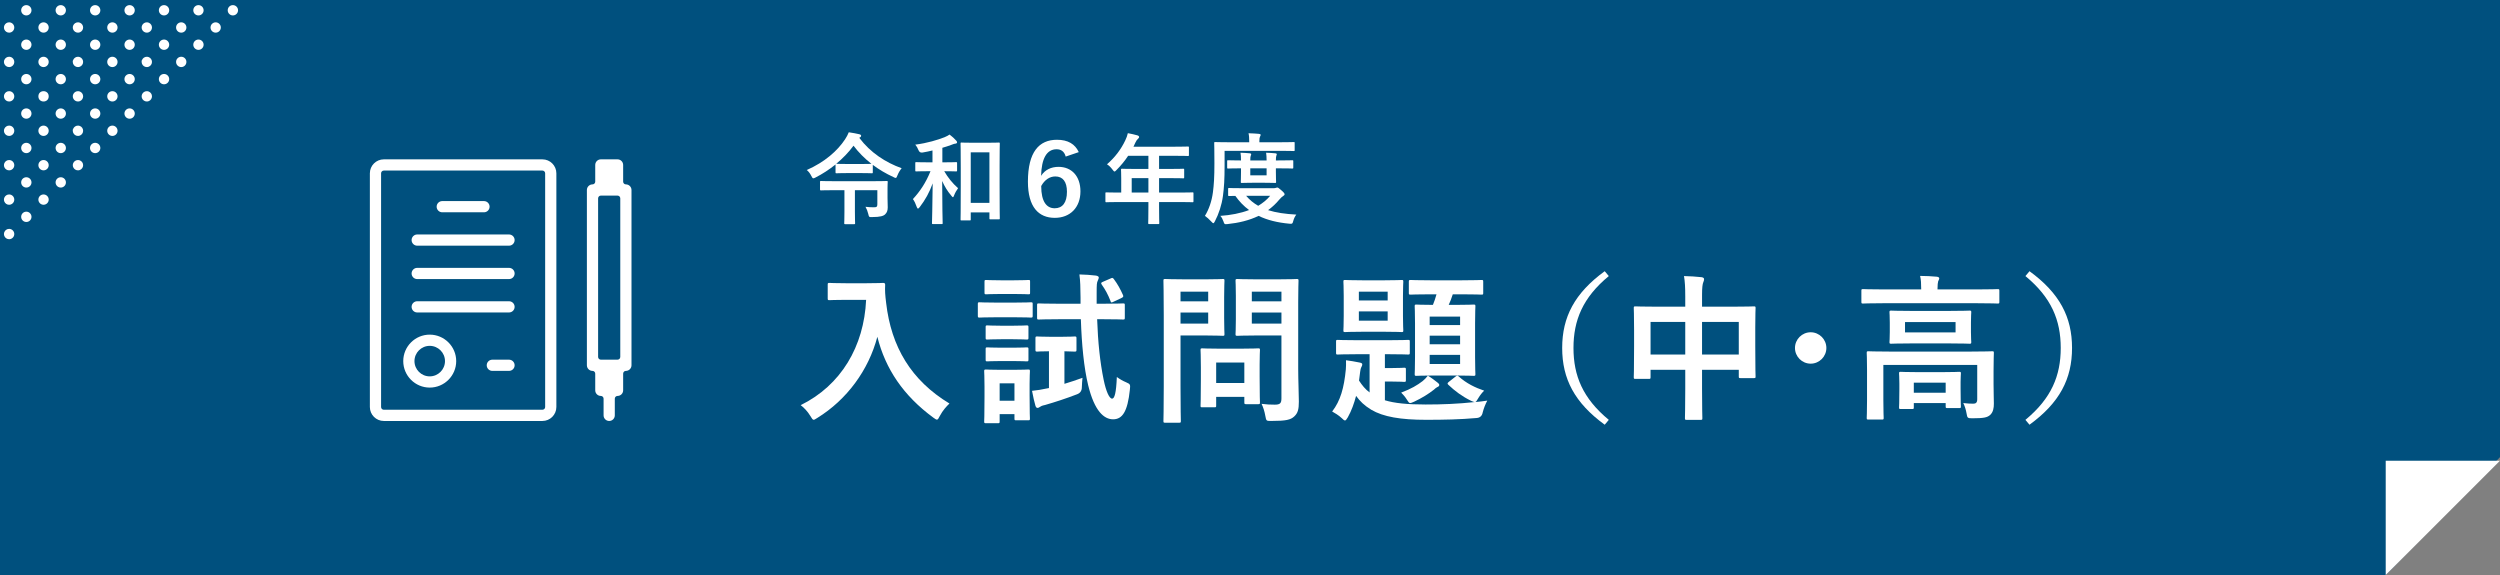 <?xml version="1.0" encoding="UTF-8"?>
<svg xmlns="http://www.w3.org/2000/svg" width="1000" height="230" version="1.1" viewBox="0 0 1000 230">
  <rect x="0" y="0" width="1000" height="230" fill="#808080" stroke="none"/>
  <defs>
    <style>
      .cls-1 {
        fill: #fff;
      }

      .cls-2 {
        fill: #00507e;
      }
    </style>
  </defs>
  <!-- Generator: Adobe Illustrator 28.7.1, SVG Export Plug-In . SVG Version: 1.2.0 Build 142)  -->
  <g>
    <g id="_レイヤー_1" data-name="レイヤー_1">
      <g>
        <g>
          <g>
            <polygon class="cls-2" points="954.286 230 0 230 0 0 1000 0 1000 182.857 954.286 230"/>
            <polygon class="cls-1" points="954.286 184.286 954.286 230 1000 184.286 954.286 184.286"/>
          </g>
          <g>
            <path class="cls-1" d="M93.151,2.047c-1.141,0-2.065.924-2.065,2.065s.925,2.064,2.065,2.064,2.065-.925,2.065-2.064-.925-2.065-2.065-2.065Z"/>
            <path class="cls-1" d="M84.201,10.996c0-.856.521-1.59,1.262-1.903-.741.313-1.262,1.047-1.262,1.903s.521,1.59,1.262,1.903c-.741-.313-1.262-1.047-1.262-1.903Z"/>
            <path class="cls-1" d="M72.497,22.701c-1.142,0-2.065.924-2.065,2.066,0-1.139.924-2.064,2.065-2.064s2.065.924,2.065,2.064c0-1.141-.926-2.066-2.065-2.066Z"/>
            <path class="cls-1" d="M86.267,8.931c-.285,0-.557.058-.804.162-.741.313-1.262,1.047-1.262,1.903s.521,1.59,1.262,1.903c.247.104.519.162.804.162,1.14,0,2.065-.924,2.065-2.065s-.926-2.066-2.065-2.066Z"/>
            <path class="cls-1" d="M72.497,8.931c-1.142,0-2.065.924-2.065,2.066s.924,2.065,2.065,2.065,2.065-.924,2.065-2.065-.926-2.066-2.065-2.066Z"/>
            <path class="cls-1" d="M65.612,15.817c-1.142,0-2.066.924-2.066,2.064s.925,2.066,2.066,2.066,2.065-.924,2.065-2.066-.926-2.064-2.065-2.064Z"/>
            <path class="cls-1" d="M79.382,15.817c-1.141,0-2.065.924-2.065,2.064s.925,2.066,2.065,2.066,2.065-.924,2.065-2.066-.926-2.064-2.065-2.064Z"/>
            <path class="cls-1" d="M65.612,2.047c-1.142,0-2.066.924-2.066,2.065s.925,2.064,2.066,2.064,2.065-.925,2.065-2.064-.926-2.065-2.065-2.065Z"/>
            <path class="cls-1" d="M79.382,2.047c-1.141,0-2.065.924-2.065,2.065s.925,2.064,2.065,2.064,2.065-.925,2.065-2.064-.926-2.065-2.065-2.065Z"/>
            <path class="cls-1" d="M56.824,23.962c-.104.247-.162.519-.162.804,0-.101.043-.188.058-.285.025-.177.037-.359.104-.519Z"/>
            <path class="cls-1" d="M56.824,10.192c-.104.247-.162.519-.162.804s.058.557.162.804c-.104-.247-.162-.519-.162-.804s.058-.557.162-.804Z"/>
            <path class="cls-1" d="M65.612,29.586c-1.142,0-2.066.925-2.066,2.066s.925,2.064,2.066,2.064,2.065-.924,2.065-2.064-.926-2.066-2.065-2.066Z"/>
            <path class="cls-1" d="M56.824,37.732c-.104.247-.162.519-.162.804s.058.557.162.804c-.104-.247-.162-.519-.162-.804s.058-.557.162-.804Z"/>
            <path class="cls-1" d="M72.497,22.702c-1.142,0-2.065.924-2.065,2.064s.924,2.067,2.065,2.067,2.065-.925,2.065-2.067-.926-2.064-2.065-2.064Z"/>
            <path class="cls-1" d="M56.662,24.766c0-.101.043-.188.058-.285-.015.097-.058.184-.058.285,0,.285.058.557.162.804-.104-.247-.162-.519-.162-.804Z"/>
            <path class="cls-1" d="M59.53,22.863c-.247-.104-.519-.162-.803-.162-.856,0-1.59.52-1.903,1.261-.067.16-.079.342-.104.519-.015.097-.058.184-.058.285,0-.285.058-.556.162-.803.313-.741,1.047-1.261,1.903-1.261.284,0,.556.058.803.162.741.313,1.262,1.047,1.262,1.901,0-.856-.521-1.59-1.262-1.903Z"/>
            <path class="cls-1" d="M44.957,22.701c-1.141,0-2.065.924-2.065,2.066,0-1.139.925-2.064,2.065-2.064s2.066.924,2.066,2.064c0-1.141-.926-2.066-2.066-2.066Z"/>
            <path class="cls-1" d="M59.53,9.093c-.247-.104-.519-.162-.803-.162-.856,0-1.59.52-1.903,1.261-.104.247-.162.519-.162.804s.058.557.162.804c.313.741,1.047,1.261,1.903,1.261.284,0,.556-.058.803-.162.741-.313,1.262-1.047,1.262-1.903s-.521-1.59-1.262-1.903Z"/>
            <path class="cls-1" d="M44.957,8.931c-1.141,0-2.065.924-2.065,2.066s.925,2.065,2.065,2.065,2.066-.924,2.066-2.065-.926-2.066-2.066-2.066Z"/>
            <path class="cls-1" d="M38.072,15.817c-1.141,0-2.065.924-2.065,2.064s.925,2.066,2.065,2.066,2.065-.924,2.065-2.066-.925-2.064-2.065-2.064Z"/>
            <path class="cls-1" d="M51.843,15.817c-1.142,0-2.065.924-2.065,2.064s.924,2.066,2.065,2.066,2.065-.924,2.065-2.066-.927-2.064-2.065-2.064Z"/>
            <path class="cls-1" d="M38.072,2.047c-1.141,0-2.065.924-2.065,2.065s.925,2.064,2.065,2.064,2.065-.925,2.065-2.064-.925-2.065-2.065-2.065Z"/>
            <path class="cls-1" d="M51.843,2.047c-1.142,0-2.065.924-2.065,2.065s.924,2.064,2.065,2.064,2.065-.925,2.065-2.064-.927-2.065-2.065-2.065Z"/>
            <path class="cls-1" d="M29.284,23.962c-.104.247-.162.519-.162.804,0-.101.044-.188.058-.285.025-.177.037-.359.104-.519Z"/>
            <path class="cls-1" d="M29.284,10.192c-.104.247-.162.519-.162.804s.058.557.162.804c-.104-.247-.162-.519-.162-.804s.058-.557.162-.804Z"/>
            <path class="cls-1" d="M44.957,50.241c-1.141,0-2.065.924-2.065,2.066,0-1.139.925-2.064,2.065-2.064s2.066.924,2.066,2.064c0-1.141-.926-2.066-2.066-2.066Z"/>
            <path class="cls-1" d="M59.53,36.633c-.247-.104-.519-.162-.803-.162-.856,0-1.59.52-1.903,1.261-.104.247-.162.519-.162.804s.058.557.162.804c.313.741,1.047,1.261,1.903,1.261.284,0,.556-.058.803-.162.741-.313,1.262-1.047,1.262-1.903s-.521-1.59-1.262-1.903Z"/>
            <path class="cls-1" d="M44.957,36.471c-1.141,0-2.065.924-2.065,2.066s.925,2.066,2.065,2.066,2.066-.924,2.066-2.066-.926-2.066-2.066-2.066Z"/>
            <path class="cls-1" d="M38.072,43.357c-1.141,0-2.065.924-2.065,2.064s.925,2.066,2.065,2.066,2.065-.925,2.065-2.066-.925-2.064-2.065-2.064Z"/>
            <path class="cls-1" d="M51.843,43.357c-1.142,0-2.065.924-2.065,2.064s.924,2.066,2.065,2.066,2.065-.925,2.065-2.066-.927-2.064-2.065-2.064Z"/>
            <path class="cls-1" d="M38.072,29.586c-1.141,0-2.065.925-2.065,2.066s.925,2.064,2.065,2.064,2.065-.924,2.065-2.064-.925-2.066-2.065-2.066Z"/>
            <path class="cls-1" d="M51.843,29.586c-1.142,0-2.065.925-2.065,2.066s.924,2.064,2.065,2.064,2.065-.924,2.065-2.064-.927-2.066-2.065-2.066Z"/>
            <path class="cls-1" d="M29.284,51.502c-.104.247-.162.519-.162.804,0-.101.044-.188.058-.285.025-.177.037-.359.104-.519Z"/>
            <path class="cls-1" d="M29.284,37.732c-.104.247-.162.519-.162.804s.058.557.162.804c-.104-.247-.162-.519-.162-.804s.058-.557.162-.804Z"/>
            <path class="cls-1" d="M59.53,22.865c-.247-.104-.519-.162-.803-.162-.856,0-1.59.52-1.903,1.261-.104.247-.162.518-.162.803s.058.557.162.804c.313.742,1.047,1.262,1.903,1.262.284,0,.556-.058.803-.162.741-.314,1.262-1.048,1.262-1.904s-.521-1.588-1.262-1.901Z"/>
            <path class="cls-1" d="M44.957,22.702c-1.141,0-2.065.924-2.065,2.064s.925,2.067,2.065,2.067,2.066-.925,2.066-2.067-.926-2.064-2.066-2.064Z"/>
            <path class="cls-1" d="M29.122,24.766c0-.101.044-.188.058-.285-.014.097-.058.184-.058.285,0,.285.058.557.162.804-.104-.247-.162-.519-.162-.804Z"/>
            <path class="cls-1" d="M38.072,57.126c-1.141,0-2.065.925-2.065,2.066s.925,2.064,2.065,2.064,2.065-.924,2.065-2.064-.925-2.066-2.065-2.066Z"/>
            <path class="cls-1" d="M29.284,65.272c-.104.247-.162.519-.162.804s.058.557.162.804c-.104-.247-.162-.519-.162-.804s.058-.557.162-.804Z"/>
            <path class="cls-1" d="M44.957,50.242c-1.141,0-2.065.924-2.065,2.064s.925,2.067,2.065,2.067,2.066-.925,2.066-2.067-.926-2.064-2.066-2.064Z"/>
            <path class="cls-1" d="M29.122,52.306c0-.101.044-.188.058-.285-.014.097-.058.184-.058.285,0,.285.058.557.162.804-.104-.247-.162-.519-.162-.804Z"/>
            <path class="cls-1" d="M31.991,22.863c-.247-.104-.519-.162-.804-.162-.855,0-1.59.52-1.903,1.261-.067.16-.079.342-.104.519-.014.097-.058.184-.058.285,0-.285.058-.556.162-.803.313-.741,1.048-1.261,1.903-1.261.285,0,.557.058.804.162.741.313,1.262,1.047,1.262,1.901,0-.856-.521-1.59-1.262-1.903Z"/>
            <path class="cls-1" d="M17.418,22.701c-1.142,0-2.065.924-2.065,2.066,0-1.139.924-2.064,2.065-2.064s2.065.924,2.065,2.064c0-1.141-.926-2.066-2.065-2.066Z"/>
            <path class="cls-1" d="M31.991,9.093c-.247-.104-.519-.162-.804-.162-.855,0-1.59.52-1.903,1.261-.104.247-.162.519-.162.804s.058.557.162.804c.313.741,1.048,1.261,1.903,1.261.285,0,.557-.058.804-.162.741-.313,1.262-1.047,1.262-1.903s-.521-1.59-1.262-1.903Z"/>
            <path class="cls-1" d="M17.418,8.931c-1.142,0-2.065.924-2.065,2.066s.924,2.065,2.065,2.065,2.065-.924,2.065-2.065-.926-2.066-2.065-2.066Z"/>
            <path class="cls-1" d="M10.533,15.817c-1.142,0-2.066.924-2.066,2.064s.925,2.066,2.066,2.066,2.065-.924,2.065-2.066-.926-2.064-2.065-2.064Z"/>
            <path class="cls-1" d="M24.303,15.817c-1.141,0-2.065.924-2.065,2.064s.925,2.066,2.065,2.066,2.065-.924,2.065-2.066-.926-2.064-2.065-2.064Z"/>
            <path class="cls-1" d="M10.533,2.047c-1.142,0-2.066.924-2.066,2.065s.925,2.064,2.066,2.064,2.065-.925,2.065-2.064-.926-2.065-2.065-2.065Z"/>
            <path class="cls-1" d="M24.303,2.047c-1.141,0-2.065.924-2.065,2.065s.925,2.064,2.065,2.064,2.065-.925,2.065-2.064-.926-2.065-2.065-2.065Z"/>
            <path class="cls-1" d="M1.745,23.962c-.104.247-.162.519-.162.804,0-.101.043-.188.058-.285.025-.177.037-.359.104-.519Z"/>
            <path class="cls-1" d="M1.745,10.192c-.104.247-.162.519-.162.804s.058.557.162.804c-.104-.247-.162-.519-.162-.804s.058-.557.162-.804Z"/>
            <path class="cls-1" d="M31.991,50.403c-.247-.104-.519-.162-.804-.162-.855,0-1.59.52-1.903,1.261-.067.16-.079.342-.104.519-.014.097-.058.184-.058.285,0-.285.058-.556.162-.803.313-.741,1.048-1.261,1.903-1.261.285,0,.557.058.804.162.741.313,1.262,1.047,1.262,1.901,0-.856-.521-1.59-1.262-1.903Z"/>
            <path class="cls-1" d="M17.418,50.241c-1.142,0-2.065.924-2.065,2.066,0-1.139.924-2.064,2.065-2.064s2.065.924,2.065,2.064c0-1.141-.926-2.066-2.065-2.066Z"/>
            <path class="cls-1" d="M31.991,36.633c-.247-.104-.519-.162-.804-.162-.855,0-1.59.52-1.903,1.261-.104.247-.162.519-.162.804s.058.557.162.804c.313.741,1.048,1.261,1.903,1.261.285,0,.557-.058.804-.162.741-.313,1.262-1.047,1.262-1.903s-.521-1.59-1.262-1.903Z"/>
            <circle class="cls-1" cx="17.418" cy="38.536" r="2.065"/>
            <path class="cls-1" d="M10.533,43.357c-1.142,0-2.066.924-2.066,2.064s.925,2.066,2.066,2.066,2.065-.925,2.065-2.066-.926-2.064-2.065-2.064Z"/>
            <path class="cls-1" d="M24.303,43.357c-1.141,0-2.065.924-2.065,2.064s.925,2.066,2.065,2.066,2.065-.925,2.065-2.066-.926-2.064-2.065-2.064Z"/>
            <path class="cls-1" d="M10.533,29.586c-1.142,0-2.066.925-2.066,2.066s.925,2.064,2.066,2.064,2.065-.924,2.065-2.064-.926-2.066-2.065-2.066Z"/>
            <path class="cls-1" d="M24.303,29.586c-1.141,0-2.065.925-2.065,2.066s.925,2.064,2.065,2.064,2.065-.924,2.065-2.064-.926-2.066-2.065-2.066Z"/>
            <path class="cls-1" d="M1.745,51.502c-.104.247-.162.519-.162.804,0-.101.043-.188.058-.285.025-.177.037-.359.104-.519Z"/>
            <path class="cls-1" d="M1.745,37.732c-.104.247-.162.519-.162.804s.058.557.162.804c-.104-.247-.162-.519-.162-.804s.058-.557.162-.804Z"/>
            <path class="cls-1" d="M31.991,22.865c-.247-.104-.519-.162-.804-.162-.855,0-1.59.52-1.903,1.261-.104.247-.162.518-.162.803s.058.557.162.804c.313.742,1.048,1.262,1.903,1.262.285,0,.557-.058.804-.162.741-.314,1.262-1.048,1.262-1.904s-.521-1.588-1.262-1.901Z"/>
            <path class="cls-1" d="M17.418,22.702c-1.142,0-2.065.924-2.065,2.064s.924,2.067,2.065,2.067,2.065-.925,2.065-2.067-.926-2.064-2.065-2.064Z"/>
            <path class="cls-1" d="M1.583,24.766c0-.101.043-.188.058-.285-.015.097-.058.184-.058.285,0,.285.058.557.162.804-.104-.247-.162-.519-.162-.804Z"/>
            <path class="cls-1" d="M17.418,77.781c-1.142,0-2.065.925-2.065,2.066,0-1.139.924-2.064,2.065-2.064s2.065.924,2.065,2.064c0-1.141-.926-2.066-2.065-2.066Z"/>
            <path class="cls-1" d="M31.991,64.173c-.247-.104-.519-.162-.804-.162-.855,0-1.59.52-1.903,1.261-.104.247-.162.519-.162.804s.058.557.162.804c.313.741,1.048,1.261,1.903,1.261.285,0,.557-.058.804-.162.741-.313,1.262-1.047,1.262-1.903s-.521-1.59-1.262-1.903Z"/>
            <path class="cls-1" d="M17.418,64.011c-1.142,0-2.065.925-2.065,2.066s.924,2.066,2.065,2.066,2.065-.924,2.065-2.066-.926-2.066-2.065-2.066Z"/>
            <path class="cls-1" d="M10.533,70.897c-1.142,0-2.066.925-2.066,2.064s.925,2.066,2.066,2.066,2.065-.925,2.065-2.066-.926-2.064-2.065-2.064Z"/>
            <path class="cls-1" d="M24.303,70.897c-1.141,0-2.065.925-2.065,2.064s.925,2.066,2.065,2.066,2.065-.925,2.065-2.066-.926-2.064-2.065-2.064Z"/>
            <path class="cls-1" d="M10.533,57.126c-1.142,0-2.066.925-2.066,2.066s.925,2.064,2.066,2.064,2.065-.924,2.065-2.064-.926-2.066-2.065-2.066Z"/>
            <path class="cls-1" d="M24.303,57.126c-1.141,0-2.065.925-2.065,2.066s.925,2.064,2.065,2.064,2.065-.924,2.065-2.064-.926-2.066-2.065-2.066Z"/>
            <path class="cls-1" d="M1.745,79.042c-.104.247-.162.519-.162.804,0-.101.043-.188.058-.285.025-.177.037-.359.104-.519Z"/>
            <path class="cls-1" d="M1.745,65.272c-.104.247-.162.519-.162.804s.058.557.162.804c-.104-.247-.162-.519-.162-.804s.058-.557.162-.804Z"/>
            <path class="cls-1" d="M31.991,50.405c-.247-.104-.519-.162-.804-.162-.855,0-1.59.52-1.903,1.261-.104.247-.162.518-.162.803s.058.557.162.804c.313.742,1.048,1.262,1.903,1.262.285,0,.557-.058.804-.162.741-.314,1.262-1.048,1.262-1.904s-.521-1.588-1.262-1.901Z"/>
            <path class="cls-1" d="M17.418,50.242c-1.142,0-2.065.924-2.065,2.064s.924,2.067,2.065,2.067,2.065-.925,2.065-2.067-.926-2.064-2.065-2.064Z"/>
            <path class="cls-1" d="M1.583,52.306c0-.101.043-.188.058-.285-.015.097-.058.184-.058.285,0,.285.058.557.162.804-.104-.247-.162-.519-.162-.804Z"/>
            <path class="cls-1" d="M10.533,84.667c-1.142,0-2.066.924-2.066,2.066s.925,2.064,2.066,2.064,2.065-.924,2.065-2.064-.926-2.066-2.065-2.066Z"/>
            <path class="cls-1" d="M1.745,92.812c-.104.247-.162.519-.162.804s.058.557.162.804c-.104-.247-.162-.519-.162-.804s.058-.557.162-.804Z"/>
            <path class="cls-1" d="M17.418,77.782c-1.142,0-2.065.924-2.065,2.064,0,.285.058.557.162.804.313.742,1.048,1.262,1.903,1.262s1.59-.521,1.903-1.262c.104-.247.162-.519.162-.804,0-1.139-.926-2.064-2.065-2.064Z"/>
            <path class="cls-1" d="M1.641,79.561c-.015.097-.058.184-.058.285,0,.285.058.557.162.804-.104-.247-.162-.519-.162-.804,0-.101.043-.188.058-.285Z"/>
            <path class="cls-1" d="M3.649,22.701c-.855,0-1.59.52-1.903,1.261-.067.16-.079.342-.104.519-.015.097-.058.184-.058.285,0-.285.058-.556.162-.803.313-.741,1.048-1.261,1.903-1.261,1.139,0,2.064.924,2.064,2.064,0-1.141-.926-2.066-2.064-2.066Z"/>
            <path class="cls-1" d="M3.649,8.931c-.855,0-1.59.52-1.903,1.261-.104.247-.162.519-.162.804s.058.557.162.804c.313.741,1.048,1.261,1.903,1.261,1.139,0,2.064-.924,2.064-2.065s-.926-2.066-2.064-2.066Z"/>
            <path class="cls-1" d="M3.649,50.241c-.855,0-1.59.52-1.903,1.261-.067.16-.079.342-.104.519-.015.097-.058.184-.058.285,0-.285.058-.556.162-.803.313-.741,1.048-1.261,1.903-1.261,1.139,0,2.064.924,2.064,2.064,0-1.141-.926-2.066-2.064-2.066Z"/>
            <path class="cls-1" d="M3.649,36.471c-.855,0-1.59.52-1.903,1.261-.104.247-.162.519-.162.804s.058.557.162.804c.313.741,1.048,1.261,1.903,1.261,1.139,0,2.064-.924,2.064-2.066s-.926-2.066-2.064-2.066Z"/>
            <path class="cls-1" d="M3.649,22.702c-.855,0-1.59.52-1.903,1.261-.104.247-.162.518-.162.803s.058.557.162.804c.313.742,1.048,1.262,1.903,1.262,1.139,0,2.064-.925,2.064-2.067s-.926-2.064-2.064-2.064Z"/>
            <path class="cls-1" d="M3.649,77.781c-.855,0-1.59.52-1.903,1.261-.067.16-.079.342-.104.519-.015.097-.058.184-.058.285,0-.285.058-.556.162-.803.313-.741,1.048-1.261,1.903-1.261,1.139,0,2.064.924,2.064,2.064,0-1.141-.926-2.066-2.064-2.066Z"/>
            <path class="cls-1" d="M3.649,64.011c-.855,0-1.59.52-1.903,1.261-.104.247-.162.519-.162.804s.058.557.162.804c.313.741,1.048,1.261,1.903,1.261,1.139,0,2.064-.924,2.064-2.066s-.926-2.066-2.064-2.066Z"/>
            <path class="cls-1" d="M3.649,50.242c-.855,0-1.59.52-1.903,1.261-.104.247-.162.518-.162.803s.058.557.162.804c.313.742,1.048,1.262,1.903,1.262,1.139,0,2.064-.925,2.064-2.067s-.926-2.064-2.064-2.064Z"/>
            <path class="cls-1" d="M3.649,91.551c-.855,0-1.59.52-1.903,1.261-.104.247-.162.519-.162.804s.058.557.162.804c.313.741,1.048,1.261,1.903,1.261,1.139,0,2.064-.924,2.064-2.066s-.926-2.066-2.064-2.066Z"/>
            <path class="cls-1" d="M3.649,77.782c-.855,0-1.59.52-1.903,1.261-.104.247-.162.518-.162.803s.058.557.162.804c.313.742,1.048,1.262,1.903,1.262s1.589-.521,1.902-1.262c.104-.247.162-.519.162-.804,0-1.139-.926-2.064-2.064-2.064Z"/>
          </g>
          <g>
            <path class="cls-1" d="M346.708,113.294c4.688,0,6.121-.13,6.512-.13.586,0,.846.13.846.781-.13,2.344,0,4.102.391,7.227,2.019,17.58,10.027,30.992,25.328,40.238-1.172,1.107-2.67,2.734-3.842,4.948-.521,1.042-.781,1.498-1.172,1.498-.325,0-.781-.326-1.497-.847-11.851-8.725-19.077-19.337-22.333-32.294-3.516,13.347-12.176,25.132-23.96,32.424-.781.456-1.172.781-1.498.781-.455,0-.716-.521-1.367-1.562-1.041-1.758-2.539-3.321-3.841-4.297,16.146-7.943,25.327-23.504,26.174-42.125h-8.074c-4.688,0-6.12.13-6.511.13-.716,0-.781-.065-.781-.716v-5.469c0-.651.065-.716.781-.716.391,0,1.823.13,6.511.13h8.334Z"/>
            <path class="cls-1" d="M405.457,121.042c4.949,0,6.576-.13,6.902-.13.65,0,.716.065.716.716v4.623c0,.716-.065.781-.716.781-.326,0-1.953-.13-6.902-.13h-6.641c-5.014,0-6.576.13-6.967.13-.651,0-.716-.065-.716-.781v-4.623c0-.651.064-.716.716-.716.391,0,1.953.13,6.967.13h6.641ZM411.838,158.024c0,7.553.131,8.985.131,9.376,0,.651-.065.716-.717.716h-4.753c-.651,0-.716-.065-.716-.716v-1.758h-5.925v2.93c0,.651-.065.716-.717.716h-4.688c-.716,0-.781-.065-.781-.716,0-.391.13-1.888.13-9.767v-4.167c0-4.102-.13-5.665-.13-6.12,0-.651.065-.716.781-.716.391,0,1.758.13,5.925.13h4.883c4.167,0,5.535-.13,5.99-.13.651,0,.717.065.717.716,0,.391-.131,1.953-.131,5.013v4.493ZM405.457,112.123c4.167,0,5.47-.13,5.86-.13.716,0,.716.065.716.716v4.297c0,.651,0,.716-.716.716-.391,0-1.693-.13-5.86-.13h-5.013c-4.232,0-5.534.13-5.925.13-.651,0-.717-.065-.717-.716v-4.297c0-.651.065-.716.717-.716.391,0,1.692.13,5.925.13h5.013ZM405.132,130.288c3.906,0,5.079-.13,5.47-.13.716,0,.781.065.781.716v4.232c0,.651-.065.716-.781.716-.391,0-1.563-.13-5.47-.13h-4.623c-3.972,0-5.144.13-5.534.13-.65,0-.716-.065-.716-.716v-4.232c0-.651.065-.716.716-.716.391,0,1.562.13,5.534.13h4.623ZM405.132,139.078c3.906,0,5.079-.13,5.47-.13.716,0,.781.065.781.716v4.167c0,.651-.065.716-.781.716-.391,0-1.563-.13-5.47-.13h-4.623c-3.972,0-5.144.13-5.534.13-.65,0-.716-.065-.716-.716v-4.167c0-.651.065-.716.716-.716.391,0,1.562.13,5.534.13h4.623ZM399.858,153.336v6.967h5.925v-6.967h-5.925ZM424.729,134.715c3.646,0,4.688-.13,5.079-.13.716,0,.781.065.781.781v4.493c0,.716-.065.781-.781.781-.391,0-1.303-.065-4.037-.13v13.021c2.344-.716,4.753-1.498,7.228-2.409-.131.977-.195,2.409-.261,3.776q0,2.083-1.889,2.799c-4.558,1.758-8.789,3.125-12.826,4.297-1.302.26-1.692.521-2.083.781-.326.26-.651.391-.912.391-.391,0-.65-.26-.847-.846-.391-1.302-.977-3.776-1.367-5.99,2.084-.195,3.907-.521,5.73-.912l1.041-.195v-14.714c-3.32,0-4.297.13-4.688.13-.651,0-.717-.065-.717-.781v-4.493c0-.716.065-.781.717-.781.391,0,1.433.13,5.078.13h4.753ZM424.144,127.684c-6.12,0-8.203.13-8.594.13-.651,0-.717-.065-.717-.782v-4.948c0-.651.065-.716.717-.716.391,0,2.474.13,8.594.13h8.074v-2.409c-.065-4.362-.065-6.38-.456-9.311,2.604.065,4.362.195,6.641.456.651.13,1.107.391,1.107.716,0,.456-.195.846-.391,1.302-.391.781-.456,1.433-.456,5.014v4.232h2.019c6.055,0,8.139-.13,8.529-.13.651,0,.716.065.716.716v4.948c0,.716-.064.782-.716.782-.391,0-2.475-.13-8.529-.13h-1.823c.325,9.311,1.172,17.254,2.604,24.221.977,4.753,2.279,7.553,3.386,7.553.977,0,1.628-2.279,1.888-8.66,1.237.912,2.54,1.627,3.646,2.083,1.889.781,1.758,1.042,1.562,3.06-.911,8.725-2.995,11.785-6.706,11.785-3.581,0-7.423-3.19-9.962-13.608-1.692-6.966-2.604-16.342-2.93-26.434h-8.204ZM444.197,111.406c.781-.391.912-.326,1.367.26,1.498,2.019,2.54,3.907,3.646,6.381.261.586.065.846-.781,1.237l-3.061,1.432c-.911.456-.977.326-1.172-.326-.977-2.539-2.083-4.558-3.516-6.576-.391-.586-.261-.782.521-1.107l2.995-1.302Z"/>
            <path class="cls-1" d="M482.626,111.732c4.232,0,6.12-.13,6.511-.13.586,0,.651.065.651.716,0,.391-.13,2.344-.13,6.446v8.464c0,4.037.13,5.99.13,6.381,0,.651-.065.716-.651.716-.391,0-2.278-.13-6.511-.13h-10.417v20.314c0,8.985.13,13.413.13,13.869,0,.651-.065.716-.716.716h-5.534c-.651,0-.717-.065-.717-.716,0-.456.131-4.883.131-13.869v-28.192c0-8.985-.131-13.543-.131-13.999,0-.651.065-.716.717-.716.455,0,2.864.13,7.617.13h8.92ZM472.209,116.68v3.841h11.068v-3.841h-11.068ZM483.277,125.014h-11.068v4.427h11.068v-4.427ZM480.934,162.908c-.651,0-.717,0-.717-.651,0-.391.131-2.018.131-10.613v-4.688c0-4.753-.131-6.446-.131-6.902,0-.651.065-.716.717-.716.455,0,2.019.13,6.901.13h8.529c4.883,0,6.446-.13,6.901-.13.651,0,.717.065.717.716,0,.391-.131,2.083-.131,5.665v5.014c0,8.204.131,9.766.131,10.157,0,.716-.065.781-.717.781h-4.753c-.716,0-.781-.065-.781-.781v-2.148h-11.264v3.516c0,.651-.065.651-.781.651h-4.753ZM486.468,153.207h11.264v-8.204h-11.264v8.204ZM519.283,147.672c0,4.558.26,9.767.26,12.957,0,3.125-.391,4.623-1.888,5.99-1.433,1.302-3.256,1.758-9.051,1.758-2.083,0-2.083.065-2.474-2.019-.326-1.888-.847-3.451-1.498-4.818,1.953.26,3.581.325,5.274.325,2.148,0,2.669-.586,2.669-2.539v-25.132h-10.417c-5.079,0-6.771.13-7.162.13-.716,0-.781-.065-.781-.716,0-.456.13-1.953.13-5.86v-9.506c0-3.907-.13-5.469-.13-5.925,0-.651.065-.716.781-.716.391,0,2.083.13,7.162.13h9.376c5.013,0,6.771-.13,7.161-.13.651,0,.717.065.717.716,0,.391-.13,3.125-.13,8.659v26.695ZM500.727,116.68v3.841h11.85v-3.841h-11.85ZM512.576,129.441v-4.427h-11.85v4.427h11.85Z"/>
            <path class="cls-1" d="M582.088,150.732c.391-.326.586-.456.847-.456.195,0,.325.13.586.326,2.995,2.734,6.641,4.493,10.157,5.665-.781.716-1.562,1.693-2.279,2.865-.781,1.367-.911,1.498-1.302,1.693,1.497-.13,3.19-.326,4.818-.586-.782,1.498-1.368,2.93-1.823,4.688q-.391,2.149-2.475,2.279c-6.641.586-12.957.716-20.184.716-10.092,0-17.124-1.172-21.942-4.037-2.864-1.758-4.492-3.386-6.055-5.534-.781,2.995-1.823,5.925-3.32,8.594-.521.847-.781,1.237-1.107,1.237s-.65-.261-1.302-.912c-1.237-1.172-2.8-2.083-3.842-2.669,3.32-4.297,4.753-9.441,5.47-16.863.064-1.042.13-2.279.064-3.646,1.758.196,3.646.586,5.404.912.781.13,1.107.391,1.107.716,0,.456-.131.716-.392,1.172-.195.391-.325.781-.455,1.823l-.456,3.516c1.237,1.888,2.475,3.451,4.232,4.753v-15.301h-4.884c-5.599,0-7.487.13-7.878.13-.586,0-.651-.065-.651-.716v-4.428c0-.651.065-.716.651-.716.391,0,2.279.13,7.878.13h12.371c5.6,0,7.487-.13,7.878-.13.651,0,.717.065.717.716v4.428c0,.651-.065.716-.717.716-.391,0-2.278-.13-7.878-.13h-1.367v5.534h2.864c3.517,0,4.428-.13,4.818-.13.651,0,.717.065.717.716v4.232c0,.651-.065.716-.717.716-.391,0-1.302-.13-4.818-.13h-2.864v7.487c3.842,1.172,8.92,1.693,16.277,1.693,6.706,0,13.087-.26,19.663-.977-.456-.065-.781-.195-1.498-.521-3.581-1.758-6.445-3.907-9.05-6.381-.521-.521-.391-.716.261-1.237l2.474-1.953ZM553.7,112.123c4.884,0,6.576-.13,6.967-.13.586,0,.651.065.651.716,0,.391-.131,1.953-.131,5.665v8.008c0,3.776.131,5.339.131,5.729,0,.651-.065.716-.651.716-.391,0-2.083-.13-6.967-.13h-8.594c-4.884,0-6.576.13-7.032.13-.651,0-.716-.065-.716-.716,0-.456.13-1.953.13-5.729v-8.008c0-3.711-.13-5.274-.13-5.665,0-.651.064-.716.716-.716.456,0,2.148.13,7.032.13h8.594ZM555.067,120.196v-3.516h-11.524v3.516h11.524ZM555.067,124.558h-11.524v3.711h11.524v-3.711ZM574.991,153.011c.456.391.716.586.716.977,0,.456-.325.651-.781.846-.455.195-.781.521-1.367,1.042-2.148,1.693-4.753,3.32-7.943,4.818-.781.326-1.172.521-1.562.521-.456,0-.651-.391-1.172-1.172-.911-1.433-1.498-2.083-2.409-2.995,4.102-1.562,6.381-2.93,8.595-4.623.716-.586,1.367-1.237,2.083-2.148,1.433.847,2.67,1.823,3.842,2.735ZM572.191,117.722c-5.6,0-7.487.13-7.878.13-.717,0-.781-.065-.781-.651v-4.492c0-.651.064-.716.781-.716.391,0,2.278.13,7.878.13h12.501c5.6,0,7.487-.13,7.878-.13.651,0,.717.065.717.716v4.492c0,.586-.065.651-.717.651-.391,0-2.278-.13-7.878-.13h-3.581c-.521,1.628-1.042,2.995-1.628,4.232h2.931c4.948,0,6.575-.13,7.031-.13.651,0,.716.065.716.716,0,.391-.13,2.279-.13,6.836v13.413c0,4.492.13,6.446.13,6.836,0,.651-.064.716-.716.716-.456,0-2.083-.13-7.031-.13h-8.855c-4.948,0-6.576.13-6.967.13-.65,0-.716-.065-.716-.716,0-.391.13-2.344.13-6.836v-13.413c0-4.558-.13-6.446-.13-6.836,0-.651.065-.716.716-.716.391,0,1.953.13,6.576.13.586-1.368.977-2.669,1.433-4.232h-2.409ZM571.866,130.027h12.175v-3.386h-12.175v3.386ZM584.041,137.71v-3.451h-12.175v3.451h12.175ZM584.041,141.942h-12.175v3.646h12.175v-3.646Z"/>
          </g>
          <g>
            <path class="cls-1" d="M643.521,110.428c-10.423,8.603-14.128,17.707-14.128,28.758s3.705,20.156,14.128,28.758l-1.633,1.947c-12.056-8.791-17.016-18.335-17.016-30.705s4.96-21.914,17.016-30.704l1.633,1.946Z"/>
            <path class="cls-1" d="M674.1,118.465c0-3.516-.125-5.776-.502-8.037,2.323.063,4.835.188,6.97.44.565.062,1.067.314,1.067.753s-.126.879-.313,1.256c-.314.753-.503,2.135-.503,5.086v4.709h12.182c6.027,0,8.1-.125,8.539-.125.628,0,.69.063.69.691,0,.376-.125,2.323-.125,7.786v7.284c0,10.046.125,11.867.125,12.244,0,.628-.062.69-.69.69h-5.337c-.628,0-.69-.062-.69-.69v-2.637h-14.693v7.723c0,7.472.126,11.302.126,11.616,0,.628-.063.69-.691.69h-5.588c-.628,0-.69-.062-.69-.69,0-.377.125-4.082.125-11.491v-7.849h-13.876v2.888c0,.691-.063.753-.691.753h-5.337c-.628,0-.69-.062-.69-.753,0-.376.126-2.26.126-12.307v-6.467c0-6.405-.126-8.414-.126-8.791,0-.628.062-.691.69-.691.439,0,2.512.125,8.54.125h11.364v-4.207ZM660.224,141.823h13.876v-13.06h-13.876v13.06ZM680.818,128.763v13.06h14.693v-13.06h-14.693Z"/>
            <path class="cls-1" d="M730.549,139.186c0,3.454-2.826,6.279-6.279,6.279s-6.279-2.826-6.279-6.279,2.826-6.279,6.279-6.279,6.279,2.826,6.279,6.279Z"/>
            <path class="cls-1" d="M753.217,121.291c-5.651,0-7.598.125-7.975.125-.628,0-.69-.062-.69-.69v-4.396c0-.628.062-.69.69-.69.377,0,2.323.125,7.975.125h15.258v-.188c0-2.072-.063-3.705-.439-5.211,2.323,0,4.521.125,6.655.314.628.062,1.005.314,1.005.628,0,.439-.251.753-.439,1.256-.126.502-.251,1.318-.251,3.014v.188h16.074c5.65,0,7.598-.125,7.974-.125.628,0,.691.062.691.69v4.396c0,.628-.063.69-.691.69-.376,0-2.323-.125-7.974-.125h-37.862ZM797.421,153.502c0,3.391.125,6.028.125,7.974,0,1.695-.251,3.391-1.507,4.521-1.13,1.004-2.574,1.318-7.095,1.318-1.947,0-2.01-.125-2.323-1.946-.252-1.507-.754-3.077-1.319-4.144,1.884.188,2.7.251,4.019.251,1.005,0,1.57-.439,1.57-1.758v-13.751h-37.549v14.065c0,4.646.126,6.781.126,7.095,0,.628-.062.69-.69.69h-5.4c-.628,0-.69-.062-.69-.69,0-.377.125-2.261.125-7.095v-12.182c0-4.395-.125-6.279-.125-6.656,0-.628.062-.69.69-.69.439,0,2.512.125,8.477.125h32.525c5.965,0,8.037-.125,8.477-.125.628,0,.69.062.69.69,0,.377-.125,2.575-.125,7.158v5.149ZM779.714,124.367c5.714,0,7.723-.125,8.1-.125.628,0,.69.063.69.691,0,.439-.125,1.381-.125,4.081v3.83c0,2.575.125,3.579.125,3.956,0,.628-.062.69-.69.69-.377,0-2.386-.125-8.1-.125h-15.133c-5.714,0-7.723.125-8.1.125-.628,0-.69-.062-.69-.69,0-.377.125-1.381.125-3.956v-3.83c0-2.7-.125-3.642-.125-4.081,0-.628.062-.691.69-.691.377,0,2.386.125,8.1.125h15.133ZM760.312,163.611c-.628,0-.69-.062-.69-.69,0-.439.125-1.444.125-7.221v-2.323c0-2.386-.125-3.579-.125-3.956,0-.628.062-.69.69-.69.377,0,2.01.125,6.781.125h9.796c4.709,0,6.342-.125,6.781-.125.628,0,.69.062.69.69,0,.377-.126,1.507-.126,3.328v2.763c0,5.651.126,6.656.126,7.032,0,.628-.062.691-.69.691h-4.646c-.691,0-.754-.063-.754-.691v-1.318h-12.746v1.695c0,.628-.062.69-.69.69h-4.521ZM782.226,128.825h-20.219v4.145h20.219v-4.145ZM765.523,157.081h12.746v-4.019h-12.746v4.019Z"/>
            <path class="cls-1" d="M811.8,108.481c12.056,8.791,17.016,18.334,17.016,30.704s-4.96,21.914-17.016,30.705l-1.633-1.947c10.424-8.602,14.128-17.707,14.128-28.758s-3.704-20.155-14.128-28.758l1.633-1.946Z"/>
          </g>
          <g>
            <path class="cls-1" d="M343.703,55.12c4.468,5.97,10.596,9.884,16.961,12.177-.712.831-1.266,1.819-1.7,2.886-.276.711-.396.988-.712.988-.197,0-.474-.119-.909-.356-2.926-1.344-5.693-2.965-8.224-4.863v2.926c0,.396-.039.435-.435.435-.237,0-1.186-.079-4.27-.079h-5.456c-3.084,0-4.032.079-4.27.079-.436,0-.475-.04-.475-.435v-3.084c-2.491,2.017-5.18,3.756-7.947,5.179-.435.237-.711.356-.948.356-.277,0-.435-.277-.791-.949-.475-.949-1.027-1.74-1.818-2.372,7.235-3.203,12.296-7.709,15.3-12.256.673-.988,1.107-1.897,1.503-2.846,1.621.237,3.044.514,4.23.791.514.158.711.316.711.632,0,.237-.118.435-.396.593l-.355.198ZM341.964,76.074v8.619c0,3.084.079,4.31.079,4.547,0,.396-.04.435-.436.435h-3.439c-.435,0-.475-.04-.475-.435,0-.277.079-1.463.079-4.547v-8.619h-3.874c-3.914,0-5.219.079-5.456.079-.396,0-.435-.04-.435-.474v-2.847c0-.396.039-.435.435-.435.237,0,1.542.079,5.456.079h15.221c3.875,0,5.298-.079,5.535-.079.396,0,.436.04.436.435,0,.237-.079.87-.079,2.451v3.875c0,1.423.079,2.768.079,3.795,0,1.186-.277,2.056-1.028,2.768-.633.632-1.858,1.107-5.298,1.107-1.186,0-1.146.04-1.463-1.265-.237-1.028-.633-2.017-1.106-2.847,1.186.158,2.293.198,3.399.198,1.067,0,1.345-.237,1.345-1.226v-5.614h-8.975ZM334.689,65.518c.237,0,1.186.079,4.27.079h5.456c2.807,0,3.835-.04,4.151-.079-2.729-2.135-5.18-4.586-7.156-7.235-1.977,2.688-4.349,5.1-6.919,7.235h.198Z"/>
            <path class="cls-1" d="M377.699,68.483c1.423,2.491,3.281,4.823,5.535,6.8-.594.791-1.187,1.818-1.582,2.847-.197.514-.316.751-.475.751s-.355-.237-.711-.672c-1.503-1.779-2.649-3.638-3.598-5.812,0,9.607.197,16.13.197,16.842,0,.356-.039.396-.396.396h-3.399c-.436,0-.475-.04-.475-.396,0-.672.197-6.998.276-15.894-1.305,3.638-2.965,6.603-5.179,9.489-.316.396-.515.593-.712.593-.158,0-.316-.197-.475-.632-.396-1.186-.988-2.451-1.542-3.163,2.729-2.965,5.101-6.365,7.037-11.149h-1.067c-3.241,0-4.349.079-4.586.079-.396,0-.435-.04-.435-.435v-2.847c0-.396.039-.435.435-.435.237,0,1.345.079,4.586.079h1.858v-4.744c-1.265.316-2.609.593-3.993.83q-1.146.198-1.621-.988c-.315-.83-.751-1.582-1.265-2.174,4.783-.593,9.093-1.938,11.702-2.965.949-.396,1.424-.672,2.017-1.067,1.146.87,1.897,1.582,2.648,2.412.237.277.356.435.356.711s-.277.475-.672.514c-.554.04-1.068.277-1.7.514-1.067.395-2.254.791-3.519,1.146v5.812h.83c3.281,0,4.349-.079,4.586-.079.435,0,.475.04.475.435v2.847c0,.395-.04.435-.475.435-.237,0-1.305-.079-4.586-.079h-.079ZM384.618,88.172c-.356,0-.396-.04-.396-.435,0-.277.079-2.412.079-13.086v-7.354c0-7.393-.079-9.567-.079-9.844,0-.396.039-.435.396-.435.276,0,1.344.079,4.467.079h5.931c3.123,0,4.19-.079,4.468-.079.396,0,.435.04.435.435,0,.237-.079,2.412-.079,8.658v8.382c0,10.477.079,12.572.079,12.809,0,.396-.039.435-.435.435h-3.282c-.395,0-.435-.04-.435-.435v-2.333h-7.472v2.768c0,.396-.04.435-.436.435h-3.241ZM388.295,81.134h7.472v-20.203h-7.472v20.203Z"/>
            <path class="cls-1" d="M426.279,62.632c-.581-2.174-1.992-2.926-3.653-2.926-3.986,0-6.021,3.756-6.187,10.635,1.495-2.412,4.027-3.598,6.976-3.598,5.189,0,8.761,3.677,8.761,9.805,0,6.523-4.193,10.596-10.256,10.596-6.436,0-10.753-4.27-10.753-14.47,0-11.94,4.483-16.763,11.625-16.763,4.442,0,7.225,1.74,8.719,4.942l-5.231,1.779ZM421.879,83.309c3.113,0,4.899-2.254,4.899-6.603,0-4.033-1.661-6.128-4.65-6.128-2.242,0-4.276,1.344-5.646,3.835,0,6.326,2.2,8.896,5.397,8.896Z"/>
            <path class="cls-1" d="M447.541,80.818c-3.479,0-4.704.079-4.941.079-.396,0-.436-.04-.436-.435v-3.124c0-.355.04-.395.436-.395.237,0,1.463.079,4.941.079h.949v-5.535c0-2.253-.079-3.321-.079-3.558,0-.396.039-.435.475-.435.237,0,1.581.079,5.416.079h5.061v-5.258h-8.104c-1.305,1.977-2.847,3.875-4.626,5.654-.396.435-.633.632-.83.632s-.396-.237-.791-.751c-.751-1.028-1.463-1.661-2.214-2.135,3.281-2.846,5.693-6.128,7.314-9.567.475-.988.83-1.937,1.027-2.886,1.424.277,2.729.554,3.796.87.475.158.712.355.712.672s-.198.475-.475.751c-.316.277-.593.593-.988,1.423l-.791,1.7h16.328c3.835,0,5.18-.079,5.416-.079.396,0,.436.04.436.435v2.925c0,.396-.04.435-.436.435-.236,0-1.581-.079-5.416-.079h-6.089v5.258h4.23c3.875,0,5.18-.079,5.417-.079.355,0,.395.04.395.435v2.965c0,.396-.039.435-.395.435-.237,0-1.542-.079-5.417-.079h-4.23v5.772h8.382c3.479,0,4.705-.079,4.942-.079.396,0,.435.04.435.395v3.124c0,.395-.039.435-.435.435-.237,0-1.463-.079-4.942-.079h-8.382v1.938c0,4.151.079,6.247.079,6.444,0,.396-.039.435-.435.435h-3.519c-.435,0-.475-.04-.475-.435,0-.237.079-2.293.079-6.444v-1.938h-11.821ZM459.362,77.023v-5.772h-6.682v5.772h6.682Z"/>
            <path class="cls-1" d="M489.836,66.071c0,5.693-.198,8.896-.673,12.414-.474,3.479-1.62,6.998-3.202,10.042-.276.514-.435.751-.633.751s-.395-.237-.79-.633c-.87-.949-1.897-1.858-2.57-2.293,1.582-2.57,2.729-5.812,3.203-9.449.395-3.044.593-6.01.593-11.544,0-5.456-.079-7.868-.079-8.105,0-.396.039-.435.435-.435.237,0,1.542.079,5.298.079h8.263v-.395c0-1.226-.039-2.253-.276-3.203,1.581.04,2.847.119,4.19.237.436.04.672.198.672.396,0,.277-.118.474-.276.751s-.237.83-.237,1.7v.514h8.421c3.756,0,5.061-.079,5.298-.079.396,0,.396.04.396.435v2.688c0,.435,0,.475-.396.475-.237,0-1.542-.079-5.298-.079h-22.337v5.732ZM509.484,75.283c.475,0,.712-.079.91-.158.197-.079.315-.119.474-.119.316,0,.594.158,1.582,1.028.988.831,1.384,1.344,1.384,1.621,0,.356-.158.475-.554.751-.475.277-.87.672-1.542,1.423-1.384,1.661-2.886,3.044-4.507,4.23,3.123.988,6.84,1.542,11.307,1.779-.514.632-.948,1.502-1.226,2.53-.237.909-.355,1.146-.948,1.146-.198,0-.396,0-.673-.04-4.704-.435-8.737-1.423-12.256-3.124-3.756,1.819-7.907,2.807-12.414,3.282-.316.04-.475.04-.712.04-.514,0-.632-.198-.909-1.068-.316-.909-.751-1.739-1.265-2.253,4.111-.277,8.065-1.028,11.505-2.333-2.056-1.502-3.875-3.36-5.496-5.654-1.581,0-2.293.04-2.451.04-.395,0-.435-.04-.435-.435v-2.333c0-.396.04-.435.435-.435.237,0,1.503.079,5.298.079h12.493ZM511.383,64.174c3.874,0,5.258-.079,5.495-.079.396,0,.435.04.435.435v2.451c0,.396-.039.435-.435.435-.237,0-1.621-.079-5.495-.079h-1.028v1.463c0,2.451.079,3.716.079,3.954,0,.396-.039.435-.435.435-.237,0-1.187-.079-4.072-.079h-5.061c-2.887,0-3.835.079-4.072.079-.435,0-.475-.04-.475-.435,0-.277.079-1.502.079-3.954v-1.463h-.514c-2.808,0-4.349.079-4.586.079-.396,0-.436-.04-.436-.435v-2.451c0-.395.04-.435.436-.435.237,0,1.778.079,4.586.079h.514c0-1.265-.039-2.293-.197-3.084,1.265.04,2.609.119,3.756.237.355.04.514.158.514.356,0,.237-.079.395-.197.672-.119.316-.158.87-.158,1.819h6.523c0-1.226-.079-2.254-.198-3.084,1.226.04,2.609.119,3.717.237.355.04.553.158.553.356,0,.237-.118.395-.197.672-.118.277-.158.87-.158,1.819h1.028ZM498.454,78.327c1.384,1.621,2.966,2.926,4.823,3.993,1.858-1.107,3.479-2.412,4.784-3.993h-9.607ZM506.639,67.336h-6.523v2.807h6.523v-2.807Z"/>
          </g>
        </g>
        <g>
          <rect class="cls-2" x="150.445" y="67.244" width="69.467" height="98.521"/>
          <path class="cls-2" d="M179.506,144.444c0,4.205-3.409,7.614-7.615,7.614s-7.614-3.409-7.614-7.614,3.409-7.615,7.614-7.615,7.615,3.409,7.615,7.615Z"/>
          <rect class="cls-2" x="237.949" y="75.767" width="12.149" height="70.346"/>
          <g>
            <path class="cls-1" d="M203.61,93.788h-36.727c-1.237,0-2.243,1.006-2.243,2.242s1.007,2.243,2.243,2.243h36.727c1.237,0,2.243-1.006,2.243-2.243s-1.006-2.242-2.243-2.242Z"/>
            <path class="cls-1" d="M176.899,84.918h16.694c1.236,0,2.243-1.006,2.243-2.243s-1.007-2.242-2.243-2.242h-16.694c-1.237,0-2.243,1.006-2.243,2.242s1.007,2.243,2.243,2.243Z"/>
            <path class="cls-1" d="M203.61,107.143h-36.727c-1.237,0-2.243,1.007-2.243,2.244s1.007,2.243,2.243,2.243h36.727c1.237,0,2.243-1.006,2.243-2.243s-1.006-2.244-2.243-2.244Z"/>
            <path class="cls-1" d="M203.61,120.498h-36.727c-1.237,0-2.243,1.007-2.243,2.244s1.007,2.243,2.243,2.243h36.727c1.237,0,2.243-1.006,2.243-2.243s-1.006-2.244-2.243-2.244Z"/>
            <path class="cls-1" d="M216.965,63.739h-63.438c-3.078,0-5.582,2.504-5.582,5.581v93.487c0,3.078,2.504,5.583,5.582,5.583h63.438c3.078,0,5.582-2.505,5.582-5.583v-93.487c0-3.078-2.504-5.581-5.582-5.581ZM218.061,162.807c0,.606-.491,1.096-1.096,1.096h-63.438c-.605,0-1.096-.49-1.096-1.096v-93.487c0-.605.491-1.095,1.096-1.095h63.438c.605,0,1.096.49,1.096,1.095v93.487Z"/>
            <path class="cls-1" d="M250.354,73.755c-.605,0-1.096-.491-1.096-1.096v-6.678c0-1.237-1.007-2.243-2.243-2.243h-6.678c-1.237,0-2.243,1.006-2.243,2.243v6.678c0,.605-.491,1.096-1.096,1.096-1.237,0-2.243,1.006-2.243,2.243v70.116c0,1.236,1.007,2.242,2.243,2.242.605,0,1.096.49,1.096,1.095v6.678c0,1.237,1.007,2.244,2.243,2.244.605,0,1.096.49,1.096,1.095v6.678c0,1.237,1.007,2.244,2.243,2.244s2.243-1.007,2.243-2.244v-6.678c0-.605.491-1.095,1.096-1.095,1.237,0,2.243-1.007,2.243-2.244v-6.678c0-.605.49-1.095,1.096-1.095,1.236,0,2.243-1.007,2.243-2.242v-70.116c0-1.237-1.007-2.243-2.243-2.243ZM248.111,142.774c0,.606-.491,1.096-1.096,1.096h-6.678c-.605,0-1.096-.49-1.096-1.096v-63.437c0-.605.491-1.096,1.096-1.096h6.678c.605,0,1.096.491,1.096,1.096v63.437Z"/>
            <path class="cls-1" d="M171.891,133.854c-5.839,0-10.59,4.751-10.59,10.59s4.751,10.59,10.59,10.59,10.59-4.751,10.59-10.59-4.751-10.59-10.59-10.59ZM171.891,150.548c-3.365,0-6.104-2.739-6.104-6.104s2.739-6.104,6.104-6.104,6.104,2.739,6.104,6.104-2.739,6.104-6.104,6.104Z"/>
            <path class="cls-1" d="M203.61,143.87h-6.677c-1.237,0-2.243,1.007-2.243,2.244s1.006,2.242,2.243,2.242h6.677c1.237,0,2.243-1.007,2.243-2.242s-1.006-2.244-2.243-2.244Z"/>
          </g>
        </g>
      </g>
    </g>
  </g>
</svg>
